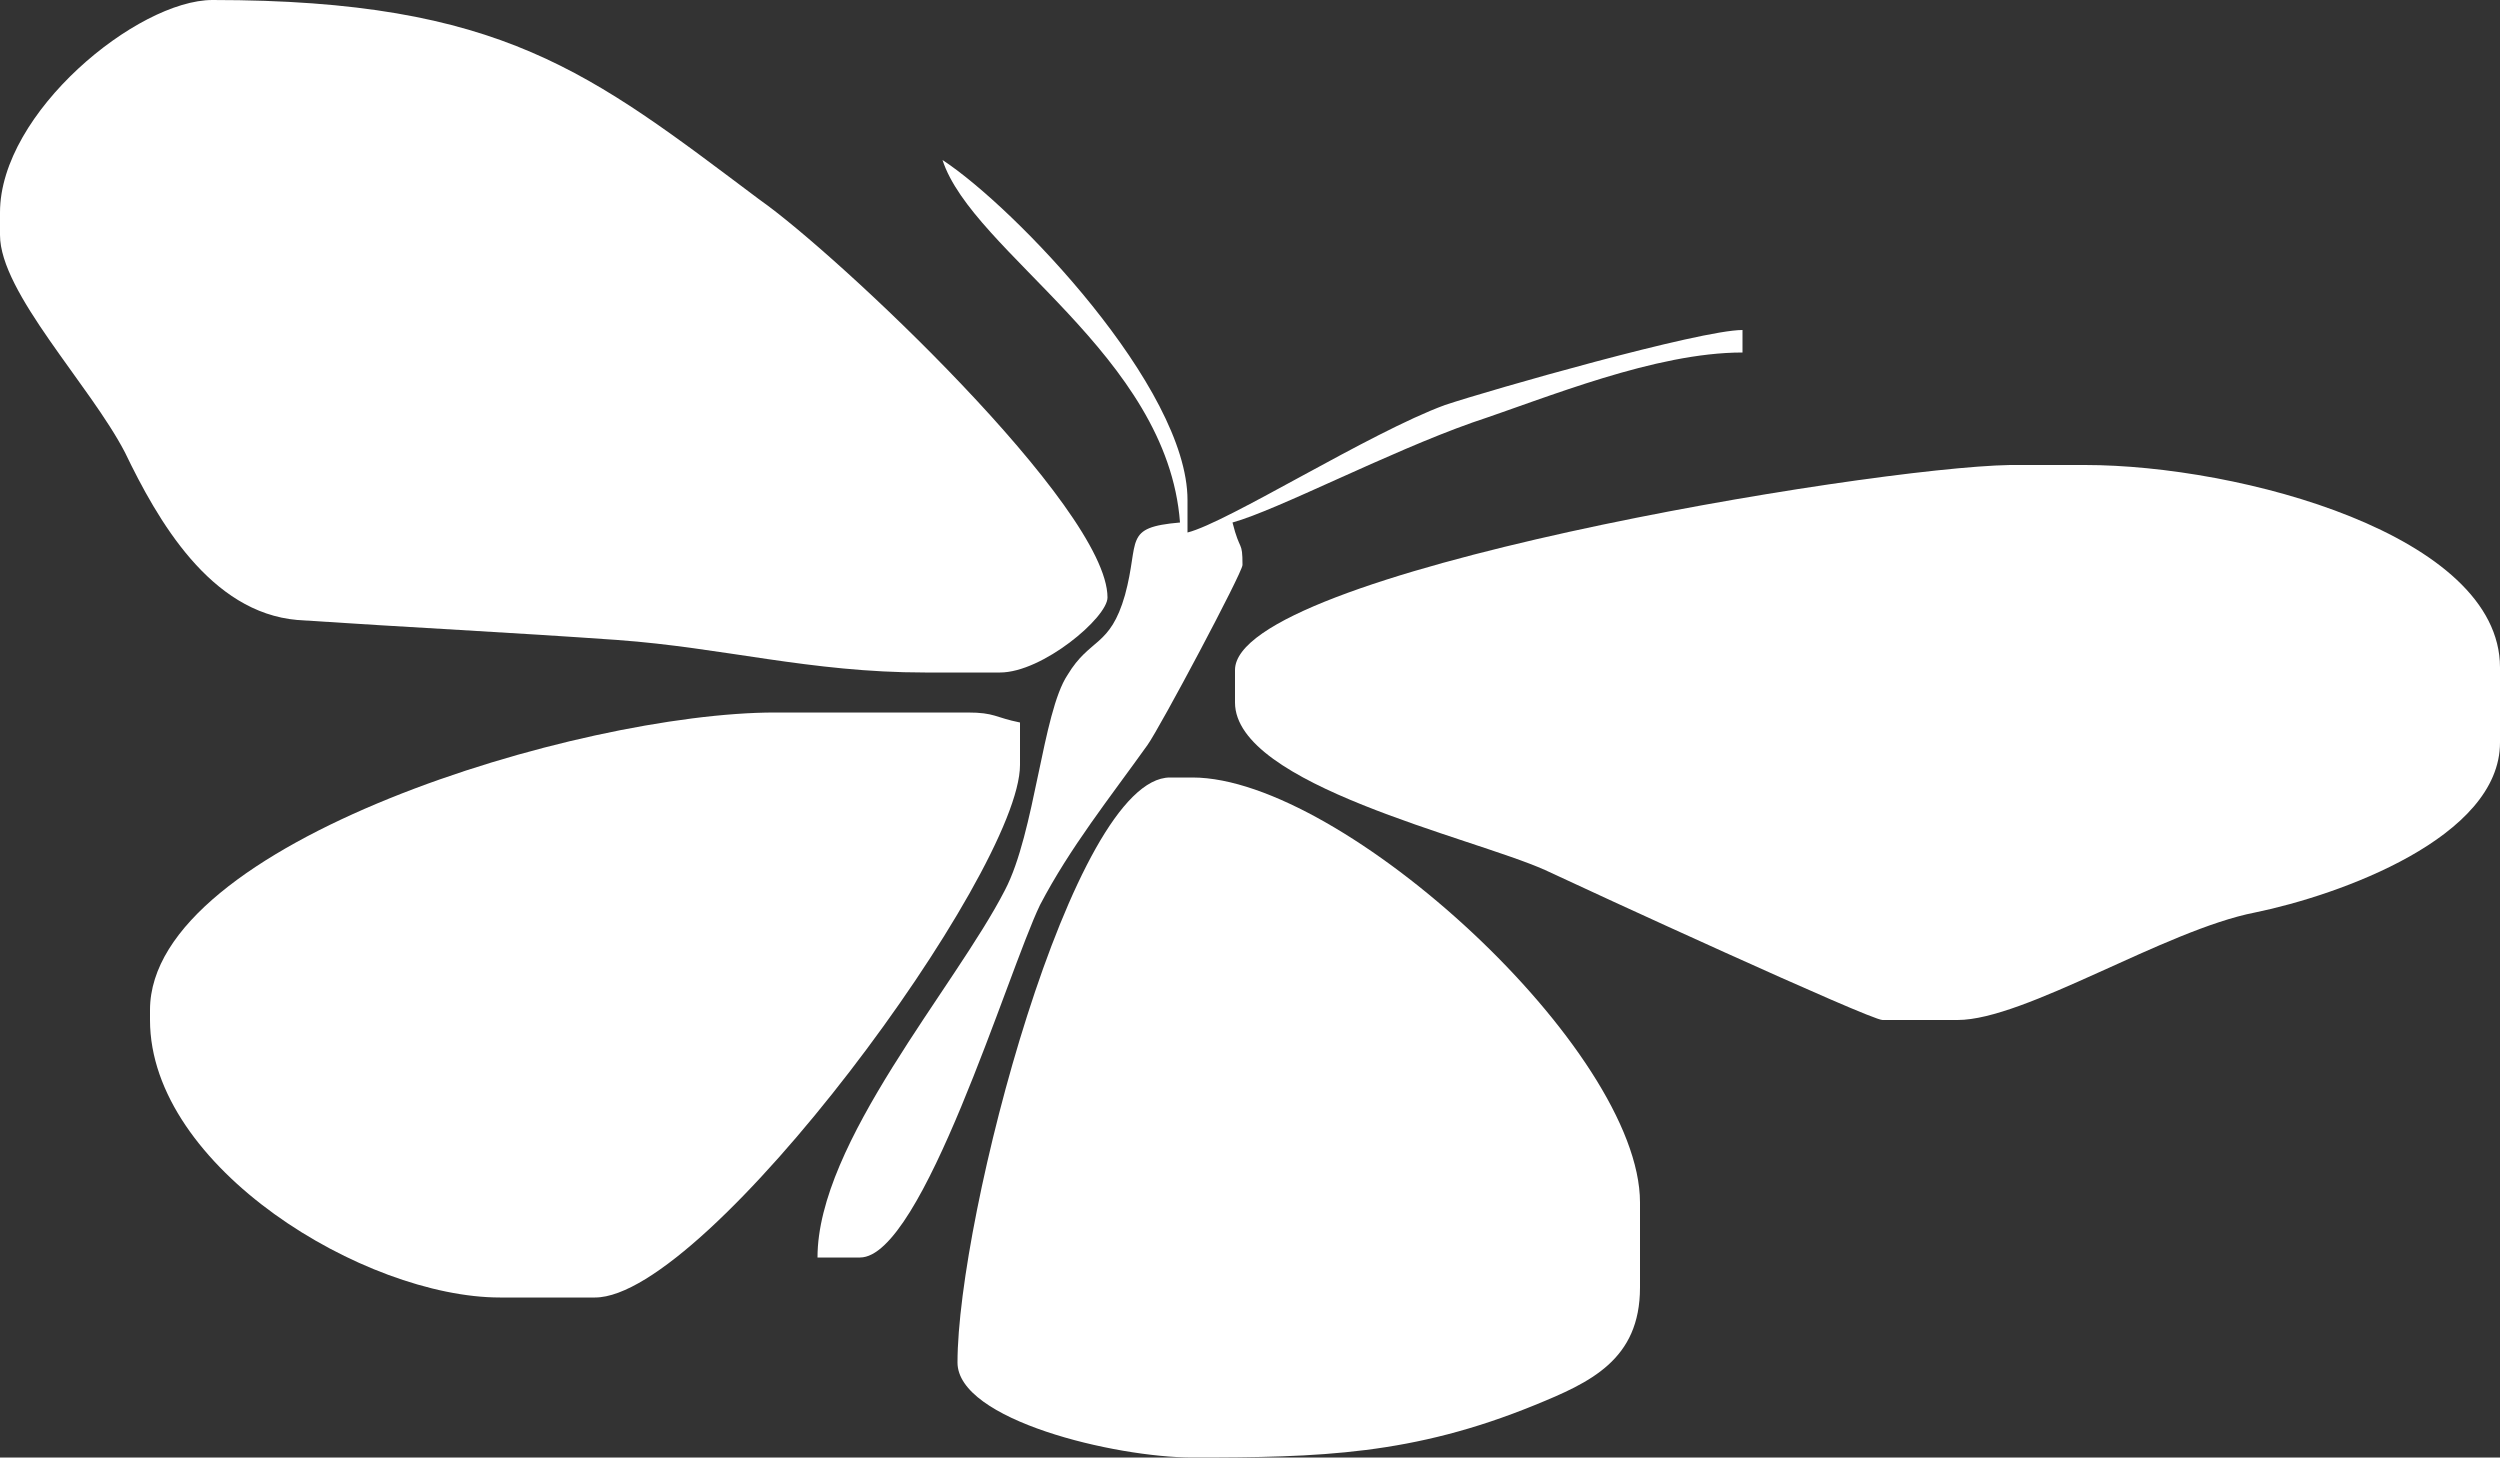 <?xml version="1.0" encoding="utf-8"?>
<!-- Generator: Adobe Illustrator 23.0.2, SVG Export Plug-In . SVG Version: 6.00 Build 0)  -->
<svg version="1.1" id="_x23_Layer_1" xmlns="http://www.w3.org/2000/svg" xmlns:xlink="http://www.w3.org/1999/xlink" x="0px"
	 y="0px" viewBox="0 0 100 58.3" style="enable-background:new 0 0 100 58.3;" xml:space="preserve">
<rect x="0" y="0" width="100" height="58.3" fill="#333333" stroke="none"/>
<style type="text/css">
	.st0{fill-rule:evenodd;clip-rule:evenodd;fill:#FFFFFF;}
</style>
<g>
	<path class="st0" d="M47.2,20.9c-2.3,0.2-1.6,0.7-2.2,2.9c-0.6,2.1-1.4,1.7-2.3,3.2c-1,1.5-1.3,6.3-2.5,8.6
		c-2,3.9-7.5,10.1-7.5,14.7h1.7c2.5,0,5.9-11.4,7.2-14.1c1.2-2.3,2.8-4.3,4.3-6.4c0.5-0.7,3.8-6.9,3.8-7.2c0-1-0.1-0.5-0.4-1.7
		c1.8-0.5,6.2-2.8,9.6-4c3-1,7.3-2.8,10.8-2.8v-0.9c-1.7,0-10.1,2.4-11.9,3c-3,1.1-8.7,4.7-10.3,5.1V20c0-4.5-6.9-11.7-9.8-13.6
		C38.9,10.1,46.7,14.2,47.2,20.9z"/>
	<path class="st0" d="M0,8.5v0.9c0,2.3,3.6,6,5,8.7c1.3,2.7,3.4,6.4,6.9,6.7c4.5,0.3,8.6,0.5,12.8,0.8c4.2,0.3,7.7,1.3,12.3,1.3h3
		c1.7,0,4.3-2.2,4.3-3c0-3.6-10.9-13.8-13.9-15.9C23.6,2.9,20.1,0,8.5,0C5.5,0,0,4.5,0,8.5z"/>
	<path class="st0" d="M6,40.4v0.4c0,5.9,8.6,11.1,14,11.1h3.8c4.5,0,17-17,17-21.3v-1.7c-1-0.2-1-0.4-2.1-0.4h-7.7
		C23.2,28.5,6,33.7,6,40.4z"/>
	<path class="st0" d="M49.4,26.8v1.3c0,3.3,9.5,5.4,12.4,6.7c1.7,0.8,13,6,13.5,6h3c2.7,0,8.3-3.6,11.9-4.3c3.4-0.7,9.8-3,9.8-6.8
		v-3c0-5.3-10.4-8.1-16.6-8.1h-3C74.7,18.7,49.4,22.9,49.4,26.8z"/>
	<path class="st0" d="M38.3,54.5c0,2.3,6.3,3.8,9.4,3.8c5.1,0,8.8-0.1,13.7-2.1c2.2-0.9,4.2-1.8,4.2-4.7v-3.4c0-6.1-11.9-17-17.9-17
		h-0.9C42.9,31.1,38.3,48.7,38.3,54.5z"/>
</g>
</svg>
